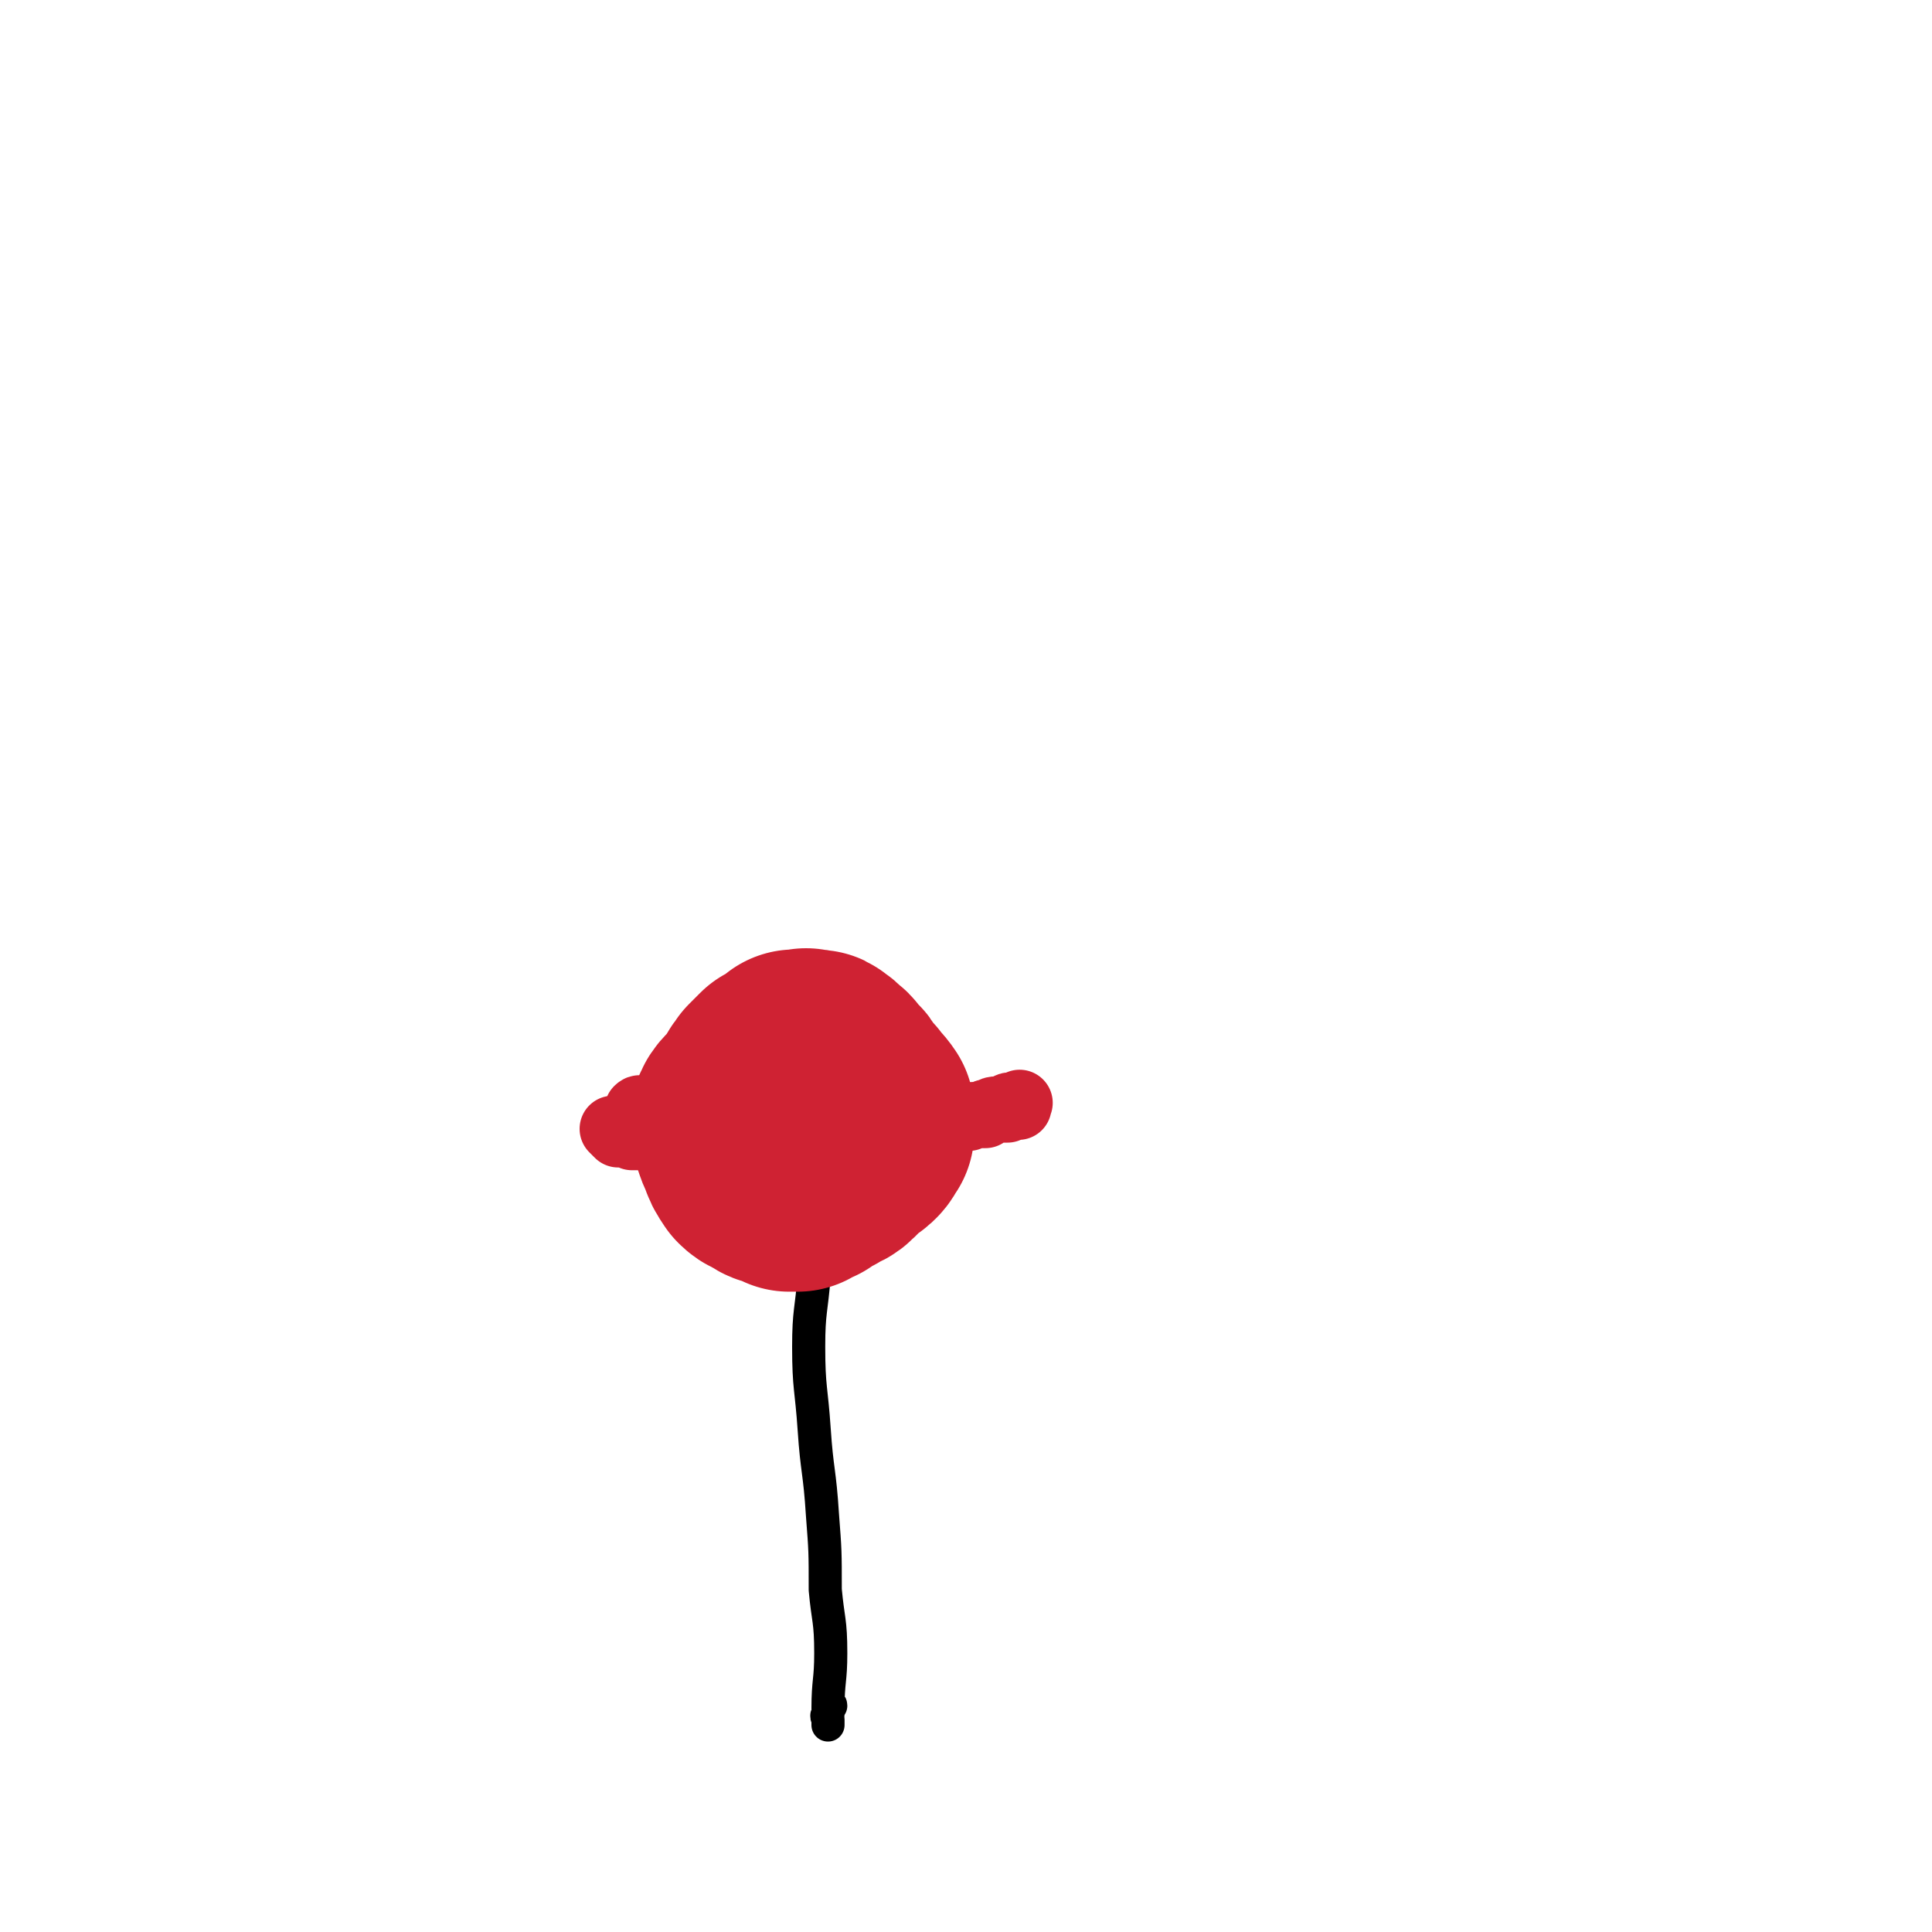<svg viewBox='0 0 700 700' version='1.1' xmlns='http://www.w3.org/2000/svg' xmlns:xlink='http://www.w3.org/1999/xlink'><g fill='none' stroke='#000000' stroke-width='12' stroke-linecap='round' stroke-linejoin='round'><path d='M296,445c0,0 -1,-1 -1,-1 0,1 0,1 0,3 0,0 0,0 0,0 0,2 0,2 0,4 0,1 0,1 0,3 0,4 0,4 0,8 -1,13 -2,13 -2,26 0,15 1,15 2,30 1,15 2,15 3,31 1,13 1,13 1,27 1,11 2,11 2,23 0,10 -1,10 -1,20 0,0 1,-2 1,-1 -1,1 -1,1 -1,3 -1,1 0,1 0,2 0,1 0,1 0,2 '/></g>
<g fill='none' stroke='#CF2233' stroke-width='80' stroke-linecap='round' stroke-linejoin='round'><path d='M288,388c0,0 0,-1 -1,-1 0,0 0,1 -1,1 -1,0 -1,-1 -1,0 -2,0 -2,0 -3,0 -1,1 -1,1 -2,2 -1,1 -1,1 -2,2 -1,2 -1,1 -2,3 -1,2 -1,2 -2,4 -2,3 -3,2 -5,5 0,1 -1,1 -1,3 1,2 1,2 1,4 1,3 1,3 2,5 1,3 1,3 3,6 2,2 2,1 5,3 1,1 2,1 3,1 2,1 2,1 4,2 1,0 2,0 3,0 2,-1 2,-2 4,-2 2,-2 2,-2 5,-3 2,-2 3,-1 5,-3 3,-3 3,-3 5,-5 2,-1 2,-1 3,-2 1,-1 1,-2 2,-3 0,-1 0,-1 0,-3 0,-2 0,-2 0,-4 -2,-3 -2,-2 -4,-5 -2,-2 -2,-2 -4,-5 -1,-2 -2,-1 -3,-3 -1,-2 -1,-2 -3,-3 -1,-2 -1,-1 -2,-2 -1,-1 -1,-1 -2,-1 -1,0 -1,0 -2,0 -1,0 -1,-1 -1,0 -2,0 -2,0 -4,0 -1,1 -1,1 -1,1 -1,1 -1,1 -2,2 -1,1 -1,1 -1,3 -1,0 -1,0 -1,1 0,1 0,1 0,3 0,1 -1,1 -1,2 1,2 2,2 4,4 1,2 1,2 2,5 1,1 1,2 2,3 2,3 2,3 5,5 2,1 2,1 3,2 2,1 2,1 3,2 1,0 2,0 3,0 1,-1 2,-1 3,-1 1,-2 1,-2 2,-3 1,-2 1,-2 2,-4 0,-2 0,-2 0,-4 -1,-4 -2,-4 -3,-7 -2,-3 -2,-3 -4,-5 -2,-2 -2,-1 -3,-3 -2,-1 -1,-1 -3,-2 0,0 -1,0 -1,0 -1,-1 -1,-1 -2,-1 -1,0 -1,0 -2,1 0,0 1,0 1,1 -1,0 -1,0 -1,1 0,0 0,0 0,0 '/><path d='M299,392c0,0 0,-1 -1,-1 0,0 0,1 -1,1 0,0 0,-1 0,-1 -1,0 -1,0 -2,0 -1,0 -1,0 -2,0 -1,0 -1,-1 -2,0 -2,0 -2,0 -3,0 -1,1 -1,1 -2,1 -1,0 -2,0 -3,1 -1,0 0,1 -1,2 -1,0 -2,-1 -2,0 0,0 0,0 1,1 '/></g>
<g fill='none' stroke='#CF2233' stroke-width='24' stroke-linecap='round' stroke-linejoin='round'><path d='M256,405c0,0 -1,-1 -1,-1 0,0 1,1 1,2 0,0 -1,-1 -1,0 -1,0 0,1 0,1 -1,0 -1,0 -2,0 0,0 0,0 -1,0 0,0 0,-1 -1,0 -1,0 0,0 -1,1 -1,0 -1,-1 -2,0 0,0 0,0 -1,1 -1,0 -1,1 -3,1 -2,0 -2,-1 -3,0 -1,0 -1,0 -1,1 -1,0 -1,0 -1,0 0,0 0,0 -1,0 '/><path d='M242,401c0,0 0,-1 -1,-1 -1,0 -1,0 -2,1 0,0 0,0 -1,0 -1,0 -1,-1 -2,0 -1,0 -1,0 -2,1 -1,0 -1,0 -2,0 0,0 0,-1 -1,0 0,0 0,1 0,1 0,0 0,-1 0,-1 0,0 0,0 0,0 '/><path d='M223,410c0,0 -1,-1 -1,-1 0,0 1,1 2,2 0,0 0,0 1,0 1,0 1,-1 2,0 1,0 1,0 2,1 2,0 2,0 3,0 1,0 1,0 2,0 2,0 2,0 4,0 2,-1 2,-1 5,-1 2,-1 1,-1 3,-2 3,0 3,0 6,0 2,-1 2,-1 3,-1 2,-1 2,0 4,0 2,-1 2,-2 3,-2 3,0 3,0 5,1 3,0 3,0 5,1 2,0 2,0 3,0 2,0 2,0 4,1 1,0 2,-1 3,0 2,0 2,0 3,1 2,0 2,0 3,0 1,0 1,0 2,0 1,0 1,0 2,0 2,-1 2,-1 4,-1 1,-1 1,0 3,0 2,-1 2,-1 5,-1 2,-1 2,-1 4,-1 2,-1 2,-1 3,-1 2,-1 2,0 3,0 2,-1 2,-1 3,-1 2,-1 2,0 3,0 2,0 2,0 3,0 2,-1 2,-1 4,-2 1,0 1,1 2,1 2,1 2,1 3,1 2,0 2,0 3,0 1,0 1,0 3,0 1,0 1,0 2,0 1,0 1,0 1,0 1,0 1,0 2,0 1,0 1,0 2,0 0,0 0,0 1,0 0,0 0,0 1,0 1,0 1,0 3,0 1,0 1,0 1,0 1,-1 1,-1 2,-1 2,0 2,0 3,0 0,0 0,0 1,0 0,-1 0,-1 1,-1 2,-1 2,-1 3,-1 1,0 1,0 2,0 0,0 0,0 1,0 0,0 0,0 1,0 0,-1 0,-1 0,-1 1,-1 1,0 2,0 0,0 0,0 0,0 1,0 1,0 2,0 0,-1 0,-1 0,-1 1,-1 0,0 0,0 '/></g>
</svg>